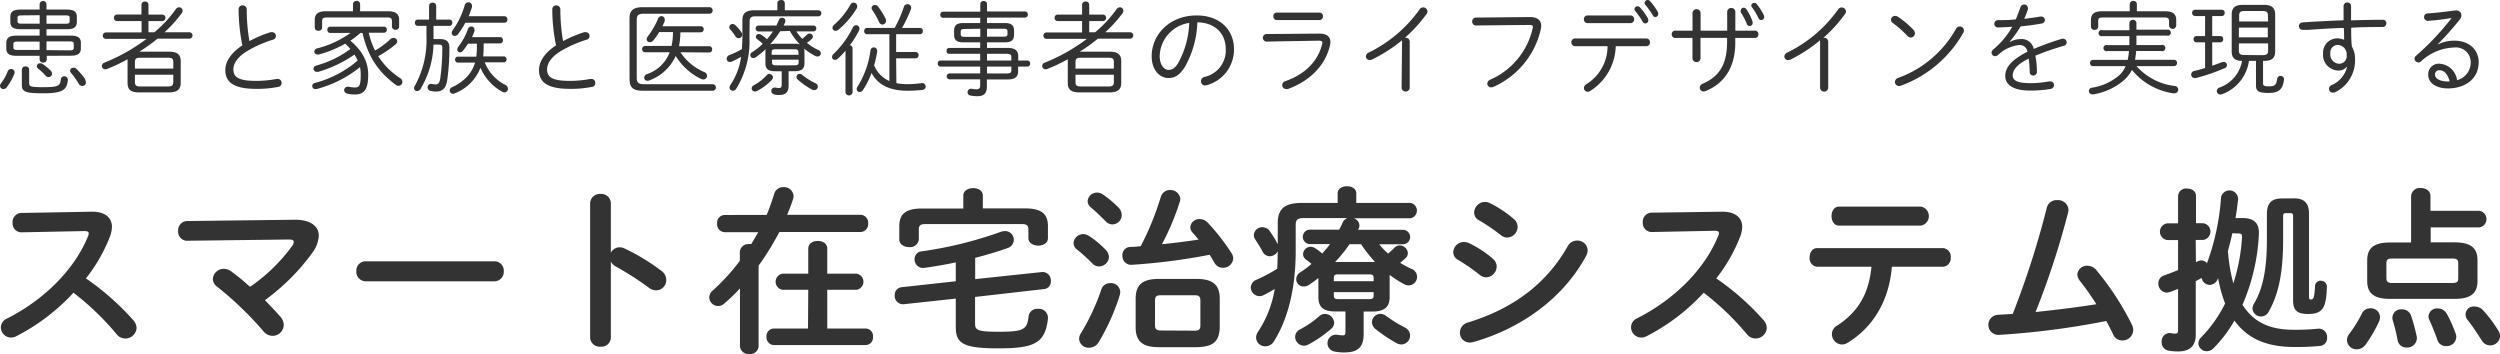 <svg xmlns="http://www.w3.org/2000/svg" viewBox="0 0 420.97 59.61"><defs><style>.cls-1{isolation:isolate;}.cls-2{fill:#333;}</style></defs><g id="レイヤー_2" data-name="レイヤー 2"><g id="レイヤー_1-2" data-name="レイヤー 1"><g id="患者と家族と医療従事者のライフデザインを実現するスマート在宅治療システム拠点" class="cls-1"><g class="cls-1"><path class="cls-2" d="M1.88,11.62a.56.56,0,0,1,.58.56.8.8,0,0,1-.07.31,9.23,9.23,0,0,1-1.23,2.17A.71.71,0,0,1,.6,15a.57.57,0,0,1-.6-.54A.68.68,0,0,1,.19,14,7.75,7.75,0,0,0,1.3,12,.63.63,0,0,1,1.88,11.62Zm6-2.22V10a.54.54,0,0,1-.58.53A.54.54,0,0,1,6.67,10V9.4H2.77C1.52,9.4,1.06,9,1.06,8.15V7.26C1.06,6.41,1.52,6,2.77,6h3.9V4.92H3.45c-1.25,0-1.71-.39-1.71-1.25V2.85c0-.85.46-1.24,1.71-1.24H6.67V.74a.58.58,0,0,1,1.16,0v.87h3.4c1.25,0,1.71.39,1.71,1.24v.82c0,1.1-.79,1.25-1.71,1.25H7.83V6h4.08c1.25,0,1.71.39,1.71,1.24v.89c0,.86-.46,1.25-1.71,1.25ZM3,7c-.62,0-.74.12-.74.41V8c0,.29.12.41.74.41H6.67V7Zm.68-4.41c-.62,0-.73.12-.73.41v.58c0,.29.11.41.73.41h3V2.56Zm0,9.13a.56.56,0,0,1,.62-.53.55.55,0,0,1,.61.53V14c0,.54.19.68,2.27.68,2.62,0,2.94-.2,3.06-1.28a.59.59,0,0,1,1.18.07v.08c-.18,1.68-1,2.16-4.24,2.16-3,0-3.5-.31-3.5-1.41Zm4.85.2a.64.64,0,0,1,.24.5.59.59,0,0,1-.59.56.62.62,0,0,1-.47-.2A10,10,0,0,0,6.48,11.6a.57.57,0,0,1-.28-.46.54.54,0,0,1,.57-.49.73.73,0,0,1,.42.13A10.51,10.51,0,0,1,8.54,11.89ZM11,4c.34,0,.73,0,.73-.41V3c0-.29-.11-.41-.73-.41H7.83V4Zm.68,4.48c.35,0,.74,0,.74-.41V7.38c0-.29-.12-.41-.74-.41H7.83V8.44Zm2.64,4.92a1,1,0,0,1,.15.47.61.61,0,0,1-.62.61.72.72,0,0,1-.59-.37A12.39,12.39,0,0,0,12,12.32a.56.56,0,0,1-.19-.41.53.53,0,0,1,.56-.51.81.81,0,0,1,.53.22A11.93,11.93,0,0,1,14.36,13.36Z"/><path class="cls-2" d="M28.48,8.7c1.4,0,1.95.53,1.95,1.55V14c0,1-.55,1.56-1.95,1.56H23.42c-1.12,0-1.94-.28-1.94-1.56V10.25a2.62,2.62,0,0,1,0-.27A28.85,28.85,0,0,1,18,11.62a.65.65,0,0,1-.27.05.57.57,0,0,1-.58-.56.64.64,0,0,1,.46-.57,30.72,30.72,0,0,0,7.07-4H17.84a.54.54,0,0,1,0-1.08h6V3.55h-4.1A.52.52,0,0,1,19.19,3a.52.52,0,0,1,.53-.55h4.1V.8a.55.55,0,0,1,.6-.54A.54.54,0,0,1,25,.8V2.46h2.31a.53.53,0,0,1,.55.55.53.53,0,0,1-.55.54H25V5.43h1a20.52,20.52,0,0,0,3.59-3.86.67.67,0,0,1,.56-.34.58.58,0,0,1,.6.58.72.72,0,0,1-.16.43,22.56,22.56,0,0,1-2.88,3.19h4.17a.54.54,0,1,1,0,1.08H26.52A26.23,26.23,0,0,1,23.46,8.7Zm.7,1.74c0-.51-.18-.72-.9-.72H23.63c-.72,0-.91.21-.91.72v1.11h6.46Zm-.9,4.12c.55,0,.9-.1.9-.72V12.58H22.72v1.26c0,.5.19.72.91.72Z"/><path class="cls-2" d="M40.18,1.56a.63.63,0,0,1,.67-.65.68.68,0,0,1,.7.71A30.59,30.59,0,0,0,42,6.92a20.59,20.59,0,0,1,3.56-1.5.55.55,0,0,1,.25,0,.63.63,0,0,1,.65.64.67.67,0,0,1-.53.63,20.1,20.1,0,0,0-4.46,2c-1.57,1-2.17,2.07-2.17,3,0,1.33.93,1.93,3.81,1.93a18.6,18.6,0,0,0,3.49-.33h.19a.65.65,0,0,1,.63.68.63.63,0,0,1-.51.65,17.92,17.92,0,0,1-3.81.34c-3.8,0-5.16-1.16-5.16-3.16,0-1.35.87-2.86,2.87-4.16A30.83,30.83,0,0,1,40.18,1.56Z"/><path class="cls-2" d="M60.69,5.55A15.32,15.32,0,0,1,59,6.85c2.12,1.82,3,3.64,3,5.73,0,2.49-.68,3.33-2.25,3.33a5.22,5.22,0,0,1-1.28-.15.61.61,0,0,1-.52-.57.58.58,0,0,1,.6-.58.68.68,0,0,1,.19,0,4.47,4.47,0,0,0,1,.12c.74,0,1-.24,1-2.17a5.88,5.88,0,0,0-.12-1.25A19.74,19.74,0,0,1,53.29,15h-.17a.53.53,0,0,1-.55-.51.57.57,0,0,1,.48-.53,18,18,0,0,0,7.18-3.77,6.21,6.21,0,0,0-.55-1,20.8,20.8,0,0,1-6.1,2.91.91.91,0,0,1-.23,0,.55.55,0,0,1-.56-.53c0-.22.15-.44.5-.54A17.09,17.09,0,0,0,59,8.25a10.54,10.54,0,0,0-.87-.9,18.43,18.43,0,0,1-4.46,1.83l-.21,0a.51.51,0,0,1-.53-.49.58.58,0,0,1,.5-.55A16.28,16.28,0,0,0,59,5.55H55.63A.49.49,0,0,1,55.12,5a.49.49,0,0,1,.51-.51h9a.49.49,0,0,1,.51.51.49.49,0,0,1-.51.51H62.1a12,12,0,0,0,1.06,3,14.33,14.33,0,0,0,2.6-1.93.7.7,0,0,1,.5-.2.61.61,0,0,1,.63.58.72.72,0,0,1-.27.5,17.77,17.77,0,0,1-2.93,2,12.22,12.22,0,0,0,3.68,3.69.78.78,0,0,1,.39.63.67.67,0,0,1-.66.67.8.8,0,0,1-.47-.17A18.89,18.89,0,0,1,65.1,13,13.36,13.36,0,0,1,62.43,9.5a16.69,16.69,0,0,1-1.38-3.95ZM65.44,1.9c1.3,0,1.77.58,1.77,1.43V4.48a.54.54,0,0,1-.59.53A.56.56,0,0,1,66,4.48V3.54c0-.4-.15-.6-.8-.6H55.05c-.65,0-.81.2-.81.56V4.65a.54.54,0,0,1-.59.53A.56.56,0,0,1,53,4.65V3.33c0-.85.48-1.43,1.78-1.43h4.66V.7a.56.56,0,0,1,.6-.55.55.55,0,0,1,.6.55V1.9Z"/><path class="cls-2" d="M70.34,4.36a.5.5,0,0,1-.48-.53.49.49,0,0,1,.48-.53h1.91V1a.56.56,0,0,1,.6-.55.55.55,0,0,1,.6.55V3.3h2.24a.47.47,0,0,1,.47.53.49.49,0,0,1-.47.53H73V6.58h1.1c1.19,0,1.57.55,1.57,1.4a38.52,38.52,0,0,1-.36,5.5c-.21,1.41-.84,1.94-1.9,1.94a3.41,3.41,0,0,1-.85-.11A.62.62,0,0,1,72,14.7a.55.55,0,0,1,.55-.57.52.52,0,0,1,.17,0,2.9,2.9,0,0,0,.61.09c.43,0,.68-.23.8-1a36.51,36.51,0,0,0,.35-5.08c0-.53-.11-.63-.62-.63H73A15.4,15.4,0,0,1,70.8,15a.68.68,0,0,1-.57.33.49.49,0,0,1-.51-.5.74.74,0,0,1,.16-.42,16,16,0,0,0,1.93-8.36V4.36Zm11.1,3.69a13.94,13.94,0,0,1-.08,1.45h3.57a.52.52,0,0,1,0,1H81.62a7.37,7.37,0,0,0,3.5,3.82.67.67,0,0,1,.41.61.62.62,0,0,1-.6.63.83.83,0,0,1-.31-.08,8.48,8.48,0,0,1-3.72-4.07,7.52,7.52,0,0,1-4.34,4.31.71.71,0,0,1-.29.07.55.55,0,0,1-.55-.55.63.63,0,0,1,.43-.57,7,7,0,0,0,1.65-1A6.1,6.1,0,0,0,80,10.54H77a.52.52,0,0,1,0-1H80.2A10.6,10.6,0,0,0,80.3,8V7.35H78.81A11.32,11.32,0,0,1,78,8.49a.74.74,0,0,1-.58.34A.48.48,0,0,1,77,8.34a.85.85,0,0,1,.21-.51,10.82,10.82,0,0,0,1.58-2.92.64.64,0,0,1,.59-.45.51.51,0,0,1,.51.53,1.05,1.05,0,0,1,0,.26c-.11.34-.26.68-.41,1h4.71a.48.48,0,0,1,.5.53.49.49,0,0,1-.5.53H81.44ZM78.35,3.83a13.74,13.74,0,0,1-1.23,1.93.69.69,0,0,1-.55.29.51.51,0,0,1-.51-.51.76.76,0,0,1,.19-.48,13.59,13.59,0,0,0,2-4.17.64.64,0,0,1,.62-.5.59.59,0,0,1,.61.58.76.76,0,0,1,0,.21c-.16.51-.34,1-.55,1.55h6a.51.51,0,0,1,.51.55.51.51,0,0,1-.51.55Z"/><path class="cls-2" d="M93,1.56a.63.63,0,0,1,.66-.65.68.68,0,0,1,.7.71,30.59,30.59,0,0,0,.46,5.3,20.59,20.59,0,0,1,3.56-1.5.55.55,0,0,1,.25,0,.63.63,0,0,1,.65.64.67.67,0,0,1-.53.63,20.1,20.1,0,0,0-4.46,2c-1.57,1-2.17,2.07-2.17,3,0,1.33.93,1.93,3.81,1.93a18.6,18.6,0,0,0,3.49-.33h.19a.65.65,0,0,1,.63.68.63.63,0,0,1-.51.65,17.92,17.92,0,0,1-3.81.34c-3.8,0-5.16-1.16-5.16-3.16,0-1.35.87-2.86,2.87-4.16A30.13,30.13,0,0,1,93,1.56Z"/><path class="cls-2" d="M106,3.16c0-1.35.55-1.95,2.26-1.95h11.19a.53.53,0,0,1,.55.55.53.53,0,0,1-.55.55h-11c-1,0-1.23.29-1.23,1.06v9.75c0,.77.28,1.06,1.23,1.06H120a.55.55,0,0,1,0,1.1H108.27c-1.71,0-2.26-.6-2.26-1.95Zm8.58,5.64a9,9,0,0,0,4,3.33.68.68,0,0,1,.48.64.62.62,0,0,1-.63.61.91.91,0,0,1-.36-.08,10.22,10.22,0,0,1-4.29-3.88,7.78,7.78,0,0,1-4.44,4.12.8.8,0,0,1-.33.06.53.53,0,0,1-.54-.53.66.66,0,0,1,.46-.58,6.22,6.22,0,0,0,3.84-3.69h-4.15a.5.5,0,0,1-.49-.53.49.49,0,0,1,.49-.53h4.46a10.81,10.81,0,0,0,.24-2.34H111a11.29,11.29,0,0,1-1,1.42.76.76,0,0,1-.57.29.52.52,0,0,1-.54-.5.84.84,0,0,1,.2-.49,13.48,13.48,0,0,0,1.73-3,.6.6,0,0,1,.56-.4.54.54,0,0,1,.55.55.91.91,0,0,1,0,.27c-.12.29-.24.58-.38.88H118a.48.48,0,0,1,.5.51.49.49,0,0,1-.5.51h-3.43a13.07,13.07,0,0,1-.23,2.34h5.06a.5.5,0,0,1,.52.53.51.51,0,0,1-.52.53Z"/><path class="cls-2" d="M126.2,6.32a15.18,15.18,0,0,1-2.22,8.6.68.68,0,0,1-.58.36.54.54,0,0,1-.55-.55.93.93,0,0,1,.17-.48,11,11,0,0,0,1.77-4.68c-.5.29-1,.55-1.53.79a.93.93,0,0,1-.34.08.55.55,0,0,1-.56-.56.7.7,0,0,1,.51-.62,13.6,13.6,0,0,0,2.07-1c0-.64.07-1.28.07-1.93V3.38c0-1.07.54-1.65,1.95-1.65h3.94V.5c0-.33.31-.5.64-.5a.55.55,0,0,1,.61.5V1.73h5.64a.49.49,0,0,1,.51.51.49.49,0,0,1-.51.51H127.23c-.77,0-1,.22-1,.82Zm-1.38-.92a.69.69,0,0,1,.15.44.59.59,0,0,1-.59.6.63.63,0,0,1-.52-.3A9.83,9.83,0,0,0,123,5a.59.59,0,0,1-.2-.43.55.55,0,0,1,.56-.53.7.7,0,0,1,.48.21A8.8,8.8,0,0,1,124.82,5.4ZM130.56,12c-.94,0-1.67-.23-1.67-1.3v-2a1.42,1.42,0,0,1,.05-.42,17.21,17.21,0,0,1-1.66,1.35.77.77,0,0,1-.43.15.51.51,0,0,1-.51-.5.57.57,0,0,1,.31-.49,9.91,9.91,0,0,0,1.78-1.42,8.23,8.23,0,0,0-.88-.73.6.6,0,0,1-.27-.45.48.48,0,0,1,.51-.46.76.76,0,0,1,.36.1,5.82,5.82,0,0,1,1,.79,15.9,15.9,0,0,0,1-1.32h-2.41a.5.5,0,0,1,0-1h3c.14-.29.26-.58.38-.87a.6.6,0,0,1,.56-.44.54.54,0,0,1,.57.52.74.74,0,0,1-.05.24c-.07.19-.16.36-.24.55h5a.46.46,0,0,1,.49.5.47.47,0,0,1-.49.49h-2.87a8.84,8.84,0,0,0,1,1.25,10.83,10.83,0,0,0,.82-.72.61.61,0,0,1,.41-.17.53.53,0,0,1,.56.51.59.59,0,0,1-.2.41,8.23,8.23,0,0,1-.81.65,8.66,8.66,0,0,0,1.92,1.2.63.63,0,0,1,.43.56.54.54,0,0,1-.57.53.76.76,0,0,1-.36-.08,10.67,10.67,0,0,1-1.89-1.25,1.78,1.78,0,0,1,.06.51v2c0,.83-.44,1.3-1.67,1.3h-1v2.42c0,1.11-.5,1.59-1.61,1.59a2.92,2.92,0,0,1-.8-.1.61.61,0,0,1-.5-.58.54.54,0,0,1,.55-.57.5.5,0,0,1,.17,0,2.24,2.24,0,0,0,.55.07c.32,0,.48-.1.48-.6V12Zm-1,.47a.59.59,0,0,1,.6.55.71.71,0,0,1-.21.45,9.37,9.37,0,0,1-2.46,1.84.76.76,0,0,1-.36.1.55.55,0,0,1-.56-.53.63.63,0,0,1,.37-.53,8,8,0,0,0,2.12-1.64A.68.68,0,0,1,129.59,12.42Zm1.81-7.21a15.42,15.42,0,0,1-1.71,2.22,2.54,2.54,0,0,1,.87-.12h3.3a2.74,2.74,0,0,1,.84.11A11.36,11.36,0,0,1,133,5.21Zm3.08,3.57c0-.42-.14-.54-.76-.54h-3c-.62,0-.75.12-.75.54v.4h4.53ZM133.72,11c.67,0,.76-.15.76-.54v-.41H130v.41c0,.42.13.54.75.54Zm3.56,3a.64.64,0,0,1,.43.59.59.59,0,0,1-.6.59.93.93,0,0,1-.4-.11,11.66,11.66,0,0,1-2.37-1.67.57.57,0,0,1-.22-.45.53.53,0,0,1,.54-.51.68.68,0,0,1,.43.17A10.52,10.52,0,0,0,137.28,14Z"/><path class="cls-2" d="M142.37,8.54a10.77,10.77,0,0,1-1.32,1.36.69.69,0,0,1-.46.18.46.46,0,0,1-.48-.48.74.74,0,0,1,.27-.54,15.89,15.89,0,0,0,3.22-4.41.62.62,0,0,1,.56-.41.56.56,0,0,1,.56.58.93.93,0,0,1-.08.34,15.79,15.79,0,0,1-1.54,2.46.52.52,0,0,1,.46.53v7.4a.6.6,0,0,1-1.19,0Zm1.36-8.1a.62.62,0,0,1,.62.62,1,1,0,0,1-.1.38A14.64,14.64,0,0,1,141.19,5a.79.79,0,0,1-.5.19.5.5,0,0,1-.51-.49.66.66,0,0,1,.31-.55A12.93,12.93,0,0,0,143.19.8.63.63,0,0,1,143.73.44ZM150.94,14a9.19,9.19,0,0,0,1.88.17A18.2,18.2,0,0,0,155.2,14h.09a.55.55,0,0,1,.58.56.57.57,0,0,1-.57.58,21.41,21.41,0,0,1-2.48.14c-3,0-5-1-6.06-3a14.25,14.25,0,0,1-1.44,2.87.7.7,0,0,1-.56.34.48.48,0,0,1-.5-.5.77.77,0,0,1,.16-.44,15,15,0,0,0,2.15-6,.57.57,0,0,1,1.14,0s0,.08,0,.12a14.9,14.9,0,0,1-.52,2.3,4.78,4.78,0,0,0,2.57,2.67V5.76H146a.48.48,0,0,1-.48-.53A.48.48,0,0,1,146,4.7h4.65a19.89,19.89,0,0,0,1.54-3.5.64.64,0,0,1,.61-.5.61.61,0,0,1,.63.62.62.62,0,0,1-.05.25,23.76,23.76,0,0,1-1.48,3.13h3a.5.5,0,0,1,.5.53.5.5,0,0,1-.5.53h-4v3h3.29a.49.49,0,0,1,.49.53.5.5,0,0,1-.49.53h-3.29ZM149.12,3.14a.78.78,0,0,1,.08.36.63.63,0,0,1-.61.64.66.66,0,0,1-.57-.43,11.7,11.7,0,0,0-1.13-2,.72.72,0,0,1-.13-.37.54.54,0,0,1,.56-.5.71.71,0,0,1,.57.31A13.68,13.68,0,0,1,149.12,3.14Z"/><path class="cls-2" d="M165.07,3H158.8a.47.47,0,0,1-.46-.52.47.47,0,0,1,.46-.51h6.27V.67a.52.52,0,0,1,.57-.5.51.51,0,0,1,.56.5V1.93h6.41a.47.47,0,0,1,.46.51.47.47,0,0,1-.46.52H166.2v.92h3c1.13,0,1.55.41,1.55,1.25v.75c0,.84-.42,1.25-1.55,1.25h-3v.94h3.5c1.25,0,1.76.49,1.76,1.42v.7H173a.46.46,0,0,1,.46.51.47.47,0,0,1-.46.51h-1.56V12c0,.92-.51,1.38-1.76,1.38h-3.5v1.17c0,1.11-.44,1.65-1.61,1.65a5.75,5.75,0,0,1-1.18-.12.53.53,0,0,1-.46-.54.58.58,0,0,1,.53-.6l.14,0a4.07,4.07,0,0,0,.82.1c.43,0,.63-.17.63-.68v-1h-5.14a.5.5,0,0,1,0-1h5.14V11.21h-6.68a.47.47,0,0,1-.46-.51.46.46,0,0,1,.46-.51h6.68V9.06h-5.19a.47.47,0,0,1-.48-.5.46.46,0,0,1,.48-.49h5.19V7.13h-2.84c-1.12,0-1.55-.41-1.55-1.25V5.13c0-.84.43-1.25,1.55-1.25h2.84Zm-2.65,1.88c-.53,0-.65.13-.65.48v.37c0,.34.12.48.65.48h2.65V4.84ZM169,6.17c.38,0,.65,0,.65-.48V5.32c0-.35-.12-.48-.65-.48H166.2V6.17ZM170.3,9.6c0-.41-.19-.54-.9-.54h-3.2v1.13h4.1Zm-.9,2.77c.71,0,.9-.13.9-.51v-.65h-4.1v1.16Z"/><path class="cls-2" d="M186.86,8.7c1.4,0,1.94.53,1.94,1.55V14c0,1-.54,1.56-1.94,1.56H181.8c-1.13,0-2-.28-2-1.56V10.25a1.32,1.32,0,0,1,0-.27,29,29,0,0,1-3.46,1.64.62.62,0,0,1-.27.05.57.57,0,0,1-.58-.56.65.65,0,0,1,.46-.57,30.78,30.78,0,0,0,7.08-4h-6.89A.51.51,0,0,1,175.7,6a.51.51,0,0,1,.51-.53h6V3.55h-4.1a.52.52,0,0,1-.53-.54.52.52,0,0,1,.53-.55h4.1V.8a.55.55,0,0,1,.6-.54.54.54,0,0,1,.6.54V2.46h2.3a.53.53,0,0,1,.55.55.53.53,0,0,1-.55.54h-2.3V5.43h1A20.52,20.52,0,0,0,188,1.57a.68.68,0,0,1,.56-.34.58.58,0,0,1,.6.58.7.7,0,0,1-.15.43,22.06,22.06,0,0,1-2.89,3.19h4.17a.54.54,0,1,1,0,1.08h-5.42a25.41,25.41,0,0,1-3.06,2.19Zm.7,1.74c0-.51-.19-.72-.91-.72H182c-.72,0-.9.21-.9.72v1.11h6.46Zm-.91,4.12c.55,0,.91-.1.91-.72V12.58H181.1v1.26c0,.5.18.72.9.72Z"/><path class="cls-2" d="M193.93,9.45c0-3.61,3-6.85,7.58-6.85,3.92,0,6.28,2.44,6.28,5.67a6.22,6.22,0,0,1-4.57,6.07,1,1,0,0,1-.29.05.68.68,0,0,1-.7-.7.76.76,0,0,1,.6-.74,4.55,4.55,0,0,0,3.57-4.68c0-2.51-1.67-4.46-4.78-4.51a16.23,16.23,0,0,1-2.09,7.49c-.94,1.48-1.79,1.89-2.77,1.89C195.31,13.14,193.93,11.86,193.93,9.45Zm1.35,0c0,1.42.7,2.32,1.48,2.32.55,0,1.05-.22,1.61-1.12a15,15,0,0,0,1.88-6.79A5.8,5.8,0,0,0,195.28,9.45Z"/><path class="cls-2" d="M222.17,5.66c1.25,0,1.85.51,1.85,1.43a2.8,2.8,0,0,1-.11.72c-.85,3.4-3.53,5.91-7.06,7.18a.93.93,0,0,1-.29,0,.66.66,0,0,1-.65-.67.7.7,0,0,1,.52-.65c3.23-1.13,5.43-3.24,6.18-6.15a1,1,0,0,0,.06-.31c0-.27-.19-.36-.65-.36L213.37,7a.64.64,0,1,1,0-1.27Zm0-3.54a.59.59,0,0,1,.6.63.59.59,0,0,1-.6.63H215a.58.58,0,0,1-.58-.63.57.57,0,0,1,.58-.63Z"/><path class="cls-2" d="M236.09,7a.72.72,0,0,1,0-.22,25.15,25.15,0,0,1-5,3.21.86.86,0,0,1-.44.12.61.61,0,0,1-.65-.6.77.77,0,0,1,.51-.68,22.64,22.64,0,0,0,8.54-7.26.72.72,0,0,1,1.32.34.69.69,0,0,1-.15.44,24,24,0,0,1-3.64,4h.1a.67.67,0,0,1,.7.68v7.78a.69.69,0,0,1-1.37,0Z"/><path class="cls-2" d="M257.6,2.87c1.28,0,1.92.53,1.92,1.51a4.18,4.18,0,0,1-.11.73,14,14,0,0,1-7.94,9.52,1.13,1.13,0,0,1-.38.08.64.64,0,0,1-.65-.63.78.78,0,0,1,.53-.68,12.37,12.37,0,0,0,7.09-8.55,1,1,0,0,0,.06-.3c0-.28-.19-.35-.65-.35l-8.93.09a.64.64,0,0,1-.64-.67.62.62,0,0,1,.63-.66Z"/><path class="cls-2" d="M272.07,7.78a9.18,9.18,0,0,1-4.29,7.53.71.71,0,0,1-.44.14.62.62,0,0,1-.62-.62.78.78,0,0,1,.45-.68,7.51,7.51,0,0,0,3.52-6.37h-5.47a.62.62,0,0,1-.62-.65.61.61,0,0,1,.62-.65h12a.6.6,0,0,1,.61.65.61.61,0,0,1-.61.65Zm2.48-5.18a.61.61,0,0,1,.62.65.62.62,0,0,1-.62.65h-7.23a.61.61,0,0,1-.61-.65.6.6,0,0,1,.61-.65Zm.68-1.06a.5.5,0,0,1,.52-.48.55.55,0,0,1,.39.17,10.21,10.21,0,0,1,1.33,1.83.67.67,0,0,1,.09.34.53.53,0,0,1-.51.55.52.52,0,0,1-.45-.29,11.48,11.48,0,0,0-1.23-1.78A.54.54,0,0,1,275.23,1.54Zm1.7-1.06a.51.51,0,0,1,.51-.48.53.53,0,0,1,.41.19A10.42,10.42,0,0,1,279.15,2a.58.58,0,0,1,.08.32.52.52,0,0,1-.49.55.44.44,0,0,1-.41-.26A12.38,12.38,0,0,0,277.06.82.46.46,0,0,1,276.93.48Z"/><path class="cls-2" d="M286.35,9.78a.68.68,0,0,1-1.36,0V6.39h-2.93a.57.57,0,0,1-.56-.61.57.57,0,0,1,.56-.62H285V2.22a.68.68,0,0,1,1.36,0V5.16h4.48V2a.65.65,0,0,1,.7-.65.64.64,0,0,1,.67.65V5.16h3.31a.57.57,0,0,1,.57.62.57.57,0,0,1-.57.61H292.2v.84c0,4.13-1.88,6.85-5,8.1a.82.82,0,0,1-.33.07.65.65,0,0,1-.65-.63.77.77,0,0,1,.53-.69c2.6-1.13,4.07-3.07,4.07-7v-.7h-4.48Zm6.77-8a.5.5,0,0,1,.51-.48.57.57,0,0,1,.45.26,9,9,0,0,1,1,2,.68.68,0,0,1,.05.27.52.52,0,0,1-.51.55.52.52,0,0,1-.48-.36,11.09,11.09,0,0,0-1-1.92A.62.62,0,0,1,293.12,1.74Zm1.76-.83a.52.52,0,0,1,.53-.47.5.5,0,0,1,.43.23A10,10,0,0,1,297,2.55a.65.65,0,0,1,.07.29.53.53,0,0,1-.51.54.45.45,0,0,1-.43-.3A12.71,12.71,0,0,0,295,1.2.59.59,0,0,1,294.88.91Z"/><path class="cls-2" d="M306.48,7a1.3,1.3,0,0,1,0-.22A25.08,25.08,0,0,1,301.56,10a.9.9,0,0,1-.45.12.62.62,0,0,1-.65-.6.78.78,0,0,1,.52-.68,22.64,22.64,0,0,0,8.54-7.26.72.72,0,0,1,1.32.34.7.7,0,0,1-.16.44,23.61,23.61,0,0,1-3.64,4h.11a.67.67,0,0,1,.7.68v7.78a.69.69,0,0,1-1.37,0Z"/><path class="cls-2" d="M322.18,5a.86.86,0,0,1,.27.6.72.72,0,0,1-.7.72.82.82,0,0,1-.56-.27,18.89,18.89,0,0,0-2.46-2.18.65.65,0,0,1-.31-.54.67.67,0,0,1,.68-.65.83.83,0,0,1,.5.15A15.24,15.24,0,0,1,322.18,5ZM330,4.46a.68.68,0,0,1,.7.67.83.83,0,0,1-.12.41,19.82,19.82,0,0,1-10.48,8.88.65.65,0,0,1-.32.06.68.68,0,0,1-.7-.67.76.76,0,0,1,.54-.69,18.24,18.24,0,0,0,9.75-8.27A.71.71,0,0,1,330,4.46Z"/><path class="cls-2" d="M338.44,7.06a3.86,3.86,0,0,1,1.77-.48,2.08,2.08,0,0,1,2.25,1.66,44.81,44.81,0,0,1,4.68-1.69.65.65,0,0,1,.87.56.62.62,0,0,1-.51.61,44,44,0,0,0-4.77,1.66,13.67,13.67,0,0,1,.26,2.67v0a.62.62,0,0,1-.63.67.57.57,0,0,1-.58-.6,19.63,19.63,0,0,0-.17-2.25c-2.07,1-2.69,2-2.69,2.83s.74,1.3,2.91,1.3a16.18,16.18,0,0,0,3.18-.29.68.68,0,0,1,.2,0,.63.63,0,0,1,.67.62.68.68,0,0,1-.63.65,20.1,20.1,0,0,1-3.42.27c-2.87,0-4.17-1-4.17-2.46,0-1.23.78-2.61,3.74-4.07a1.31,1.31,0,0,0-1.47-1.13,6.19,6.19,0,0,0-3.5,1.68.84.84,0,0,1-.48.19.6.6,0,0,1-.6-.58.75.75,0,0,1,.29-.55,13.71,13.71,0,0,0,3.2-3.83c-.84.07-1.64.1-2.33.12a.62.62,0,0,1-.7-.6.65.65,0,0,1,.72-.63c.85,0,1.86,0,2.91-.14.29-.68.54-1.36.77-2a.65.65,0,0,1,.63-.49.6.6,0,0,1,.63.58.69.69,0,0,1,0,.24,15.38,15.38,0,0,1-.62,1.59c.94-.11,1.88-.24,2.68-.38a.56.56,0,0,1,.17,0,.6.6,0,0,1,.64.59.61.61,0,0,1-.55.58c-1.08.2-2.32.37-3.55.49A16.8,16.8,0,0,1,338.41,7Z"/><path class="cls-2" d="M359.77,11.14a10.17,10.17,0,0,0,6.44,3.34.63.63,0,0,1,.58.61.65.65,0,0,1-.68.63H366a11,11,0,0,1-7-3.94,6.26,6.26,0,0,1-1.3,1.68,10.55,10.55,0,0,1-5.21,2.43h-.15a.58.58,0,0,1-.6-.58.56.56,0,0,1,.53-.54,9.17,9.17,0,0,0,4.66-2.16,4.54,4.54,0,0,0,1-1.47h-5.49a.5.5,0,0,1-.5-.53.5.5,0,0,1,.5-.53h5.84a10.76,10.76,0,0,0,.21-1.48h-3.59a.53.53,0,1,1,0-1h3.66V6.08h-4.53a.52.52,0,1,1,0-1h4.53V3.9a.56.56,0,0,1,.6-.55.55.55,0,0,1,.59.55V5h5.13a.52.52,0,1,1,0,1h-5.13V7c0,.2,0,.41,0,.59h4.17a.53.53,0,1,1,0,1h-4.21c-.05.49-.1,1-.2,1.48h6.58a.49.49,0,0,1,.49.53.5.5,0,0,1-.49.53Zm4.9-9.24c1.3,0,1.78.58,1.78,1.43v1a.61.61,0,0,1-1.21,0V3.54c0-.4-.16-.6-.81-.6H354.11c-.65,0-.8.2-.8.56v1a.55.55,0,0,1-.6.53.56.56,0,0,1-.62-.53V3.33c0-.85.48-1.43,1.78-1.43h4.75V.7a.56.56,0,0,1,.6-.55.55.55,0,0,1,.6.55V1.9Z"/><path class="cls-2" d="M369.62,2.7a.5.5,0,0,1-.49-.53.49.49,0,0,1,.49-.53h4.5a.48.48,0,0,1,.49.53.49.49,0,0,1-.49.53h-1.61V6.07h1.35a.48.48,0,0,1,.5.53.5.5,0,0,1-.5.53h-1.35v3.93c.58-.19,1.14-.4,1.71-.62a.85.85,0,0,1,.25,0,.51.51,0,0,1,.52.51.56.56,0,0,1-.4.53,31,31,0,0,1-4.83,1.66.68.68,0,0,1-.19,0,.58.58,0,0,1-.6-.58.63.63,0,0,1,.55-.62c.55-.12,1.16-.29,1.79-.48V7.13h-1.45a.5.5,0,0,1-.49-.53.49.49,0,0,1,.49-.53h1.45V2.7Zm11.45,7.55v3.8c0,.32.16.49.92.49,1.08,0,1.32-.24,1.46-1.26a.56.56,0,0,1,.58-.5.54.54,0,0,1,.56.57v.08c-.19,1.68-.92,2.22-2.63,2.22s-2.08-.35-2.08-1.26V10.25H378.7a7,7,0,0,1-4.48,5.59.82.82,0,0,1-.33.07.58.58,0,0,1-.61-.58.67.67,0,0,1,.48-.6,5.76,5.76,0,0,0,3.77-4.48c-1.19,0-1.74-.51-1.74-1.58V2.44c0-1.12.6-1.62,1.85-1.62h3.62c1.26,0,1.85.5,1.85,1.62V8.67c0,1.11-.57,1.58-1.83,1.58Zm.82-7.64c0-.58-.24-.76-.92-.76h-3c-.68,0-.92.18-.92.76v1h4.87ZM377,6.29h4.87V4.65H377Zm4,3c.68,0,.92-.18.92-.78V7.31H377V8.48c0,.6.24.78.92.78Z"/><path class="cls-2" d="M395.17,11.23a1.74,1.74,0,0,1-1.41.65A2.63,2.63,0,0,1,391.18,9a2.4,2.4,0,0,1,2.29-2.54,3,3,0,0,1,1.25.25c0-.66,0-1.31-.05-2-1.2,0-4.2.19-6,.32l-.89,0a.63.63,0,0,1-.67-.63.64.64,0,0,1,.65-.63c1.92-.14,4.4-.26,6.87-.36,0-.67,0-1.45,0-2.36a.62.62,0,0,1,.65-.63.59.59,0,0,1,.61.61V3.43c1.91-.06,3.76-.1,5.28-.1a.6.6,0,0,1,.67.58.64.64,0,0,1-.69.64c-1.5,0-3.33,0-5.24.12,0,1.06,0,2.11.12,3.17a4,4,0,0,1,.53,2.09,5.91,5.91,0,0,1-3.35,5.59.79.79,0,0,1-.38.08.63.63,0,0,1-.65-.63.73.73,0,0,1,.5-.67,4.37,4.37,0,0,0,2.53-3.05ZM392.4,9a1.57,1.57,0,0,0,1.5,1.74,1.28,1.28,0,0,0,1.25-1.44,1.58,1.58,0,0,0-1.56-1.74A1.3,1.3,0,0,0,392.4,9Z"/><path class="cls-2" d="M410.54,7.47a6.06,6.06,0,0,1,2.75-.62c2.5,0,4.09,1.54,4.09,3.61,0,2.85-2.33,4.43-5.16,4.43-2,0-3.34-.93-3.34-2.31a1.78,1.78,0,0,1,1.93-1.85,3.19,3.19,0,0,1,2.93,2.77,3.08,3.08,0,0,0,2.3-3A2.48,2.48,0,0,0,413.29,8a8.54,8.54,0,0,0-5.67,2.38.59.59,0,0,1-.39.13.66.66,0,0,1-.65-.65.65.65,0,0,1,.25-.47,44.74,44.74,0,0,0,6-6.36c-.58.1-2,.31-3.06.41-.29,0-.77.07-.94.07a.63.63,0,0,1-.65-.64.61.61,0,0,1,.63-.61c1.35-.09,2.77-.26,4.55-.5h.19a.83.83,0,0,1,.92.82,1.22,1.22,0,0,1-.33.78,51.12,51.12,0,0,1-3.65,4.09Zm1.95,6.25c-.33-1.33-1-1.89-1.68-1.89a.69.69,0,0,0-.78.75c0,.65.82,1.14,2.2,1.14Z"/><path class="cls-2" d="M15.36,35.65c2.31-.06,3.49,1,3.49,2.55a5.15,5.15,0,0,1-.32,1.6,27.44,27.44,0,0,1-4.06,7.08,44.16,44.16,0,0,1,7.94,7A2.1,2.1,0,0,1,23,55.23,1.89,1.89,0,0,1,21.07,57a1.87,1.87,0,0,1-1.42-.71,45.45,45.45,0,0,0-7.28-7,34.34,34.34,0,0,1-9.66,7.34,1.88,1.88,0,0,1-.86.21A1.74,1.74,0,0,1,.14,55.17a1.65,1.65,0,0,1,1-1.51c6.16-3.11,11.35-8.14,13.69-13.89a1.2,1.2,0,0,0,.11-.47c0-.27-.23-.39-.74-.39l-10.6.21a1.49,1.49,0,0,1-1.48-1.6,1.52,1.52,0,0,1,1.45-1.66Z"/><path class="cls-2" d="M49.68,37c2.58,0,4,1.07,4,2.7a5.22,5.22,0,0,1-1.07,2.84,35.79,35.79,0,0,1-8,8c.94,1,1.83,1.9,2.57,2.75a2.19,2.19,0,0,1,.6,1.43,1.88,1.88,0,0,1-1.9,1.83,2,2,0,0,1-1.57-.83,56.8,56.8,0,0,0-7.73-7.43,1.69,1.69,0,0,1-.74-1.3,1.83,1.83,0,0,1,1.84-1.72,2.11,2.11,0,0,1,1.18.38A35.28,35.28,0,0,1,42.1,48.3a29.05,29.05,0,0,0,7.08-6.87,1.34,1.34,0,0,0,.29-.68c0-.3-.26-.42-.89-.42l-17.11.21A1.51,1.51,0,0,1,30,38.91a1.55,1.55,0,0,1,1.48-1.69Z"/><path class="cls-2" d="M83.23,44a1.57,1.57,0,0,1,1.6,1.68,1.59,1.59,0,0,1-1.6,1.69H61.61A1.6,1.6,0,0,1,60,45.66,1.57,1.57,0,0,1,61.61,44Z"/><path class="cls-2" d="M102.86,42.55a1.7,1.7,0,0,1,1.46-.91,2,2,0,0,1,.77.17,34.79,34.79,0,0,1,6.27,3.79,1.89,1.89,0,0,1,.83,1.54,1.72,1.72,0,0,1-1.68,1.75,2,2,0,0,1-1.25-.44,50.81,50.81,0,0,0-5.54-3.56,2.09,2.09,0,0,1-.86-.83V56.83a1.57,1.57,0,0,1-1.74,1.54,1.6,1.6,0,0,1-1.75-1.54V34.23a1.63,1.63,0,0,1,1.75-1.57,1.6,1.6,0,0,1,1.74,1.57Z"/><path class="cls-2" d="M129.1,36.19c.48-1.16.89-2.34,1.25-3.5a1.57,1.57,0,0,1,1.59-1.18A1.61,1.61,0,0,1,133.63,33a1.64,1.64,0,0,1-.09.53,25.79,25.79,0,0,1-1,2.64h12.35a1.33,1.33,0,0,1,1.3,1.45,1.34,1.34,0,0,1-1.3,1.45H131.23a46.26,46.26,0,0,1-3.49,5.66V58.28a1.4,1.4,0,0,1-1.57,1.33,1.42,1.42,0,0,1-1.57-1.33V48.57A33.8,33.8,0,0,1,122,51.08a1.57,1.57,0,0,1-1.09.45,1.5,1.5,0,0,1-1.48-1.45,1.52,1.52,0,0,1,.59-1.16,34.47,34.47,0,0,0,4.56-5V42.44a1.43,1.43,0,0,1,1.57-1.34,1.34,1.34,0,0,1,.35,0c.42-.68.8-1.36,1.19-2h-5.66a1.32,1.32,0,0,1-1.27-1.45,1.3,1.3,0,0,1,1.27-1.45Zm7,12.61h-4.29a1.37,1.37,0,0,1,0-2.72h4.29V41.87c0-.89.8-1.3,1.6-1.3s1.6.41,1.6,1.3v4.21h4.89a1.37,1.37,0,0,1,0,2.72h-4.89v6.52h6.52A1.25,1.25,0,0,1,147,56.71a1.26,1.26,0,0,1-1.21,1.39H130.29a1.28,1.28,0,0,1-1.22-1.39,1.27,1.27,0,0,1,1.22-1.39h5.77Z"/><path class="cls-2" d="M160.94,44.18c-1.78.39-3.56.68-5.25.92A1.44,1.44,0,0,1,154,43.65a1.31,1.31,0,0,1,1.21-1.33,66.1,66.1,0,0,0,13.24-3.26,2.49,2.49,0,0,1,.77-.15,1.46,1.46,0,0,1,.41,2.87c-1.68.6-3.52,1.16-5.42,1.63V47l11.23-1.19a1.4,1.4,0,0,1,1.51,1.51,1.27,1.27,0,0,1-1.16,1.36L164.19,50v4.5c0,1.1.42,1.36,4,1.36,4.06,0,4.77-.32,5-2.51A1.47,1.47,0,0,1,174.8,52a1.53,1.53,0,0,1,1.66,1.66c-.45,4.12-2.29,5-8.33,5s-7.19-.86-7.19-3.62V50.28l-8.77.95a1.41,1.41,0,0,1-1.51-1.51,1.29,1.29,0,0,1,1.18-1.36l9.1-1Zm1.27-11.25c0-.83.83-1.25,1.66-1.25s1.63.42,1.63,1.25v2.16h7.1c2.79,0,3.86.95,3.86,3v2c0,.85-.83,1.27-1.63,1.27s-1.66-.42-1.66-1.27V38.62c0-.63-.27-.89-1.1-.89H155.81c-.83,0-1.09.26-1.09.89V40.3a1.46,1.46,0,0,1-1.63,1.31c-.83,0-1.66-.45-1.66-1.31V38.11c0-2.07,1.06-3,3.85-3h6.93Z"/><path class="cls-2" d="M186.19,42.08a1.77,1.77,0,0,1,.54,1.21,1.66,1.66,0,0,1-1.66,1.57,1.5,1.5,0,0,1-1.13-.5,28.61,28.61,0,0,0-2.54-2.31,1.42,1.42,0,0,1-.63-1.13,1.65,1.65,0,0,1,1.66-1.5,1.87,1.87,0,0,1,1,.35A15.4,15.4,0,0,1,186.19,42.08Zm.72,5.6a1.54,1.54,0,0,1,1.65,2A36.29,36.29,0,0,1,185,57.63a1.89,1.89,0,0,1-1.6.92,1.59,1.59,0,0,1-1.69-1.48,1.71,1.71,0,0,1,.33-1,36.72,36.72,0,0,0,3.43-7.38A1.51,1.51,0,0,1,186.91,47.68ZM188.39,35a1.9,1.9,0,0,1,.5,1.22,1.61,1.61,0,0,1-1.57,1.57,1.58,1.58,0,0,1-1.18-.57c-.8-.8-1.72-1.69-2.4-2.25a1.45,1.45,0,0,1-.6-1.09,1.58,1.58,0,0,1,1.63-1.45,1.8,1.8,0,0,1,1,.35A18,18,0,0,1,188.39,35Zm7.07-1.8A1.58,1.58,0,0,1,197,32a1.65,1.65,0,0,1,1.75,1.51,1.39,1.39,0,0,1-.09.47,42.22,42.22,0,0,1-3,7.14c2.08-.2,4.12-.47,6.16-.77-.32-.41-.68-.83-1-1.18a1.38,1.38,0,0,1-.39-.92,1.52,1.52,0,0,1,1.6-1.36,1.85,1.85,0,0,1,1.33.59,36.26,36.26,0,0,1,4,5.12,1.67,1.67,0,0,1,.3.92,1.7,1.7,0,0,1-1.75,1.57,1.61,1.61,0,0,1-1.42-.86c-.24-.41-.51-.86-.8-1.33a103.15,103.15,0,0,1-13.12,1.69A1.47,1.47,0,0,1,189,43.06a1.35,1.35,0,0,1,1.3-1.48c.59,0,1.19-.06,1.78-.12A47.22,47.22,0,0,0,195.46,33.17Zm-.35,25.26c-2.73,0-3.88-1-3.88-3.35v-4.8c0-2.36,1.15-3.34,3.88-3.34h6.4c2.72,0,3.88,1,3.88,3.34v4.8c-.06,2.67-1.45,3.29-3.88,3.35Zm6.07-2.78c.74,0,.95-.24.95-.92V50.64c0-.68-.21-.92-.95-.92h-5.74c-.75,0-.95.24-.95.92v4.09c0,.74.26.89.95.92Z"/><path class="cls-2" d="M232.25,41.13a10.11,10.11,0,0,0,1.5,1.57c.33-.29.69-.59,1.07-1a1.24,1.24,0,0,1,.89-.38,1.41,1.41,0,0,1,1.36,1.3,1.17,1.17,0,0,1-.44.89c-.27.24-.56.51-.86.74a14.06,14.06,0,0,0,1.86,1,1.44,1.44,0,1,1-1.18,2.61A19.71,19.71,0,0,1,234,46.29V50c0,1.8-1,2.46-2.9,2.46h-1.48V56.3c0,2.16-1,3.05-3.26,3.05a7.54,7.54,0,0,1-1.75-.18,1.43,1.43,0,0,1,.48-2.81,6,6,0,0,0,1,.11c.38,0,.47-.11.47-.56V52.45h-1.66c-2,0-2.9-.66-2.9-2.46V46.82c-.51.38-1,.77-1.54,1.12a1.58,1.58,0,0,1-.89.3A1.22,1.22,0,0,1,218.27,47a1.36,1.36,0,0,1,.71-1.16,16.66,16.66,0,0,0,1.86-1.39c-.32-.3-.65-.53-.92-.74a1.14,1.14,0,0,1-.5-.92,1.31,1.31,0,0,1,1.27-1.24,1.49,1.49,0,0,1,.74.23,7.8,7.8,0,0,1,1.22.92c.44-.53.89-1,1.3-1.6h-3.46a1.22,1.22,0,0,1,0-2.43h5a9.28,9.28,0,0,0,.59-1.18,1.46,1.46,0,0,1,.8-.77H219.6c-1.13,0-1.42.29-1.42,1.15v4.42c0,6.39-1.37,11.55-3.65,15.16a1.68,1.68,0,0,1-1.45.86,1.52,1.52,0,0,1-1.57-1.45,1.73,1.73,0,0,1,.33-1,18.44,18.44,0,0,0,2.81-7.2c-.59.36-1.18.69-1.8,1a1.62,1.62,0,0,1-.8.21,1.49,1.49,0,0,1-1.43-1.45,1.45,1.45,0,0,1,.95-1.31,25.85,25.85,0,0,0,3.5-1.86c.06-1,.06-2,.09-2.93a1.57,1.57,0,0,1-1.34.83,1.36,1.36,0,0,1-1.21-.77c-.33-.66-.83-1.4-1.25-2.08a1.3,1.3,0,0,1-.23-.74,1.41,1.41,0,0,1,1.45-1.3,1.5,1.5,0,0,1,1.18.59,16,16,0,0,1,1.4,2.28V37.58c0-2.34,1.06-3.41,4.08-3.41h6v-1.6c0-.83.8-1.21,1.58-1.21s1.56.38,1.56,1.21v1.6h9.13a1.31,1.31,0,0,1,0,2.58h-9.6a1.29,1.29,0,0,1,1,1.18,1.26,1.26,0,0,1-.12.54c0,.09-.09.15-.12.23h7.67a1.22,1.22,0,0,1,0,2.43Zm-9.13,11.73a1.58,1.58,0,0,1,1.54,1.48,1.36,1.36,0,0,1-.47,1A20.47,20.47,0,0,1,220.34,58a1.57,1.57,0,0,1-.77.21,1.5,1.5,0,0,1-1.48-1.48,1.41,1.41,0,0,1,.83-1.27,16.5,16.5,0,0,0,3.2-2.19A1.41,1.41,0,0,1,223.12,52.86Zm8.18-6.1c0-.42-.21-.56-.77-.56h-5.16c-.59,0-.77.14-.77.56v.59h6.7Zm-.77,3.61c.56,0,.77-.15.77-.56v-.62h-6.7v.62c0,.5.33.56.77.56Zm.53-6.25a2.42,2.42,0,0,1,.47,0,25.6,25.6,0,0,1-2.34-3h-1.95a22.81,22.81,0,0,1-2.43,3Zm5.6,11.08A1.49,1.49,0,0,1,236,58a1.69,1.69,0,0,1-.86-.23,25.94,25.94,0,0,1-3.53-2.37,1.55,1.55,0,0,1-.59-1.16,1.44,1.44,0,0,1,1.45-1.39,1.73,1.73,0,0,1,1,.39A22.37,22.37,0,0,0,236.66,55.2Z"/><path class="cls-2" d="M251.4,43.59a1.69,1.69,0,0,1,.62,1.3,1.84,1.84,0,0,1-1.74,1.81,1.73,1.73,0,0,1-1.1-.41,33.13,33.13,0,0,0-3.64-2.52,1.48,1.48,0,0,1-.83-1.3,1.8,1.8,0,0,1,1.81-1.72,2,2,0,0,1,.88.21A17.52,17.52,0,0,1,251.4,43.59Zm14.16-3.08a1.71,1.71,0,0,1,1.78,1.6,2,2,0,0,1-.27,1c-3.94,7.31-11.22,12.29-18.95,14.48a2.45,2.45,0,0,1-.63.09,1.65,1.65,0,0,1-1.66-1.69,1.78,1.78,0,0,1,1.37-1.69C254.51,52.06,260.29,48,264,41.43A1.79,1.79,0,0,1,265.56,40.51ZM254.93,36.9a1.71,1.71,0,0,1,.62,1.3A1.82,1.82,0,0,1,253.8,40a1.67,1.67,0,0,1-1.09-.42,32.72,32.72,0,0,0-3.65-2.48,1.45,1.45,0,0,1-.83-1.31A1.85,1.85,0,0,1,250.07,34a2.09,2.09,0,0,1,.89.24A19.31,19.31,0,0,1,254.93,36.9Z"/><path class="cls-2" d="M289.87,35.65c2.31-.06,3.5,1,3.5,2.55a4.91,4.91,0,0,1-.33,1.6A27.44,27.44,0,0,1,289,46.88a43.48,43.48,0,0,1,7.94,7,2,2,0,0,1,.56,1.33A1.88,1.88,0,0,1,295.59,57a1.84,1.84,0,0,1-1.42-.71,45.54,45.54,0,0,0-7.29-7,34.3,34.3,0,0,1-9.65,7.34,1.94,1.94,0,0,1-.86.21,1.74,1.74,0,0,1-1.72-1.72,1.64,1.64,0,0,1,1-1.51c6.16-3.11,11.34-8.14,13.68-13.89a1.08,1.08,0,0,0,.12-.47c0-.27-.24-.39-.74-.39l-10.61.21a1.5,1.5,0,0,1-1.48-1.6,1.53,1.53,0,0,1,1.45-1.66Z"/><path class="cls-2" d="M318.57,44.92c-.48,5.81-3.23,10.25-7.5,12.83a1.84,1.84,0,0,1-.92.26,1.75,1.75,0,0,1-1.68-1.74,1.63,1.63,0,0,1,.89-1.45c3.43-2.23,5.33-5.25,5.77-9.9H306a1.4,1.4,0,0,1-1.28-1.57c0-.8.42-1.57,1.28-1.57h21.17a1.41,1.41,0,0,1,1.31,1.57,1.42,1.42,0,0,1-1.31,1.57Zm4.91-10.13a1.63,1.63,0,0,1,0,3.2h-13.8c-.86,0-1.27-.8-1.27-1.6s.41-1.6,1.27-1.6Z"/><path class="cls-2" d="M353,51.23a43.27,43.27,0,0,0-2.82-4,1.74,1.74,0,0,1-.38-1,1.61,1.61,0,0,1,1.69-1.48,1.94,1.94,0,0,1,1.51.74A46.85,46.85,0,0,1,359,54.7a2.09,2.09,0,0,1,.21.89,1.81,1.81,0,0,1-1.84,1.74,1.69,1.69,0,0,1-1.54-1c-.32-.74-.74-1.48-1.15-2.28a135.33,135.33,0,0,1-18.07,2.34,1.69,1.69,0,0,1-.21-3.38c.83-.06,1.66-.09,2.52-.15a147.8,147.8,0,0,0,5.74-17.89,1.68,1.68,0,0,1,1.75-1.27,1.75,1.75,0,0,1,1.9,1.63,2.56,2.56,0,0,1-.06.44,139.05,139.05,0,0,1-5.48,16.77C346.17,52.18,349.6,51.77,353,51.23Z"/><path class="cls-2" d="M369.77,44.15a2.59,2.59,0,0,1,.29-.14,1.25,1.25,0,0,1,1.57.32A40.18,40.18,0,0,0,374,33.22a1.45,1.45,0,0,1,2.87.3c-.11,1.1-.26,2.16-.44,3.2h1.24c2.11,0,2.79,1.1,2.7,2.78a34,34,0,0,1-2.76,11.82l.09.15c1.81,2.69,4.3,4.06,8.56,4.06a39.14,39.14,0,0,0,4.06-.18,1.4,1.4,0,0,1,1.54,1.48,1.33,1.33,0,0,1-1.18,1.42,39.56,39.56,0,0,1-4.33.18c-4.94,0-8-1.57-10.1-4.44a22.43,22.43,0,0,1-3.55,4.68,1.56,1.56,0,0,1-1.1.47,1.4,1.4,0,0,1-1.42-1.3,1.51,1.51,0,0,1,.5-1.07,22.22,22.22,0,0,0,4-5.66,23.94,23.94,0,0,1-1.18-4.29l-.06.15a1.49,1.49,0,0,1-1.33,1,1.38,1.38,0,0,1-1.37-1.16l-1,.53v9c0,1.92-1,2.84-3,2.84a9.1,9.1,0,0,1-1.65-.15A1.4,1.4,0,0,1,364,57.57a1.37,1.37,0,0,1,1.54-1.48,2.88,2.88,0,0,0,.71.09c.36,0,.51-.12.51-.53v-7c-.45.17-.89.35-1.31.5a2.09,2.09,0,0,1-.56.12,1.49,1.49,0,0,1-1.45-1.54,1.39,1.39,0,0,1,1-1.36c.74-.27,1.54-.57,2.32-.89V40.42h-1.84a1.42,1.42,0,0,1,0-2.81h1.84V33a1.35,1.35,0,0,1,1.5-1.25c.78,0,1.52.42,1.52,1.25v4.59H371a1.42,1.42,0,0,1,0,2.81h-1.27Zm6.13-4.88c-.21,1-.48,2-.74,3a28.08,28.08,0,0,0,.91,5.45,31.18,31.18,0,0,0,1.46-7.79c0-.51-.12-.62-.69-.62Zm10.36-5.87c1.69,0,2.55.74,2.55,2.58V50.05c0,.29.09.38.3.38.44,0,.59-.21.71-2.16a.94.94,0,0,1,1-1,1,1,0,0,1,1,1.1c-.12,3.38-.65,4.5-3.14,4.5-1.92,0-2.55-.65-2.55-2.31V36.42c0-.41-.11-.53-.47-.53h-.74c-.38,0-.47.12-.47.53v3.91c0,5.48-.71,9.13-2.46,12.21a1.44,1.44,0,0,1-2.7-.57,1.72,1.72,0,0,1,.27-.86c1.48-2.54,2.16-5.71,2.16-10.84V36c0-1.84.86-2.58,2.49-2.58Z"/><path class="cls-2" d="M399.17,51.91a1.55,1.55,0,0,1,1.6,1.48,1.78,1.78,0,0,1-.12.63,21.68,21.68,0,0,1-2.31,4,1.85,1.85,0,0,1-1.48.8,1.61,1.61,0,0,1-1.66-1.54,1.78,1.78,0,0,1,.39-1.06,20.81,20.81,0,0,0,2.1-3.38A1.58,1.58,0,0,1,399.17,51.91Zm14.16-11.1c2.78,0,3.85,1,3.85,3v3.52c0,2-1.07,3-3.85,3H402.46c-2.78,0-3.85-1-3.85-3V43.83c0-2,1.07-3,3.85-3H406V33a1.47,1.47,0,0,1,1.63-1.34c.83,0,1.63.45,1.63,1.34V35.5h8.23a1.41,1.41,0,0,1,0,2.79H409.3v2.52Zm-.39,6.84c.8,0,1-.21,1-.83V44.36c0-.62-.24-.83-1-.83h-10.1c-.8,0-1,.21-1,.83v2.46c0,.71.38.83,1,.83Zm-6,8.94a1.61,1.61,0,0,1-1.69,1.93,1.47,1.47,0,0,1-1.51-1.19,32.52,32.52,0,0,0-.83-3.4,1.4,1.4,0,0,1-.06-.48,1.45,1.45,0,0,1,1.57-1.36A1.58,1.58,0,0,1,406,53.16,30.27,30.27,0,0,1,406.93,56.59Zm6.55-.47a1.73,1.73,0,0,1,.12.62,1.6,1.6,0,0,1-1.69,1.54,1.49,1.49,0,0,1-1.51-1.09c-.33-.95-.89-2.37-1.34-3.32a1.47,1.47,0,0,1-.14-.62,1.42,1.42,0,0,1,1.54-1.31,1.74,1.74,0,0,1,1.54.89A22,22,0,0,1,413.48,56.12Zm7.19-.47a1.73,1.73,0,0,1,.3.94,1.65,1.65,0,0,1-3.08.74c-.77-1.21-1.57-2.43-2.34-3.4a1.37,1.37,0,0,1,1.19-2.31,1.86,1.86,0,0,1,1.33.59A20.66,20.66,0,0,1,420.67,55.65Z"/></g></g></g></g></svg>